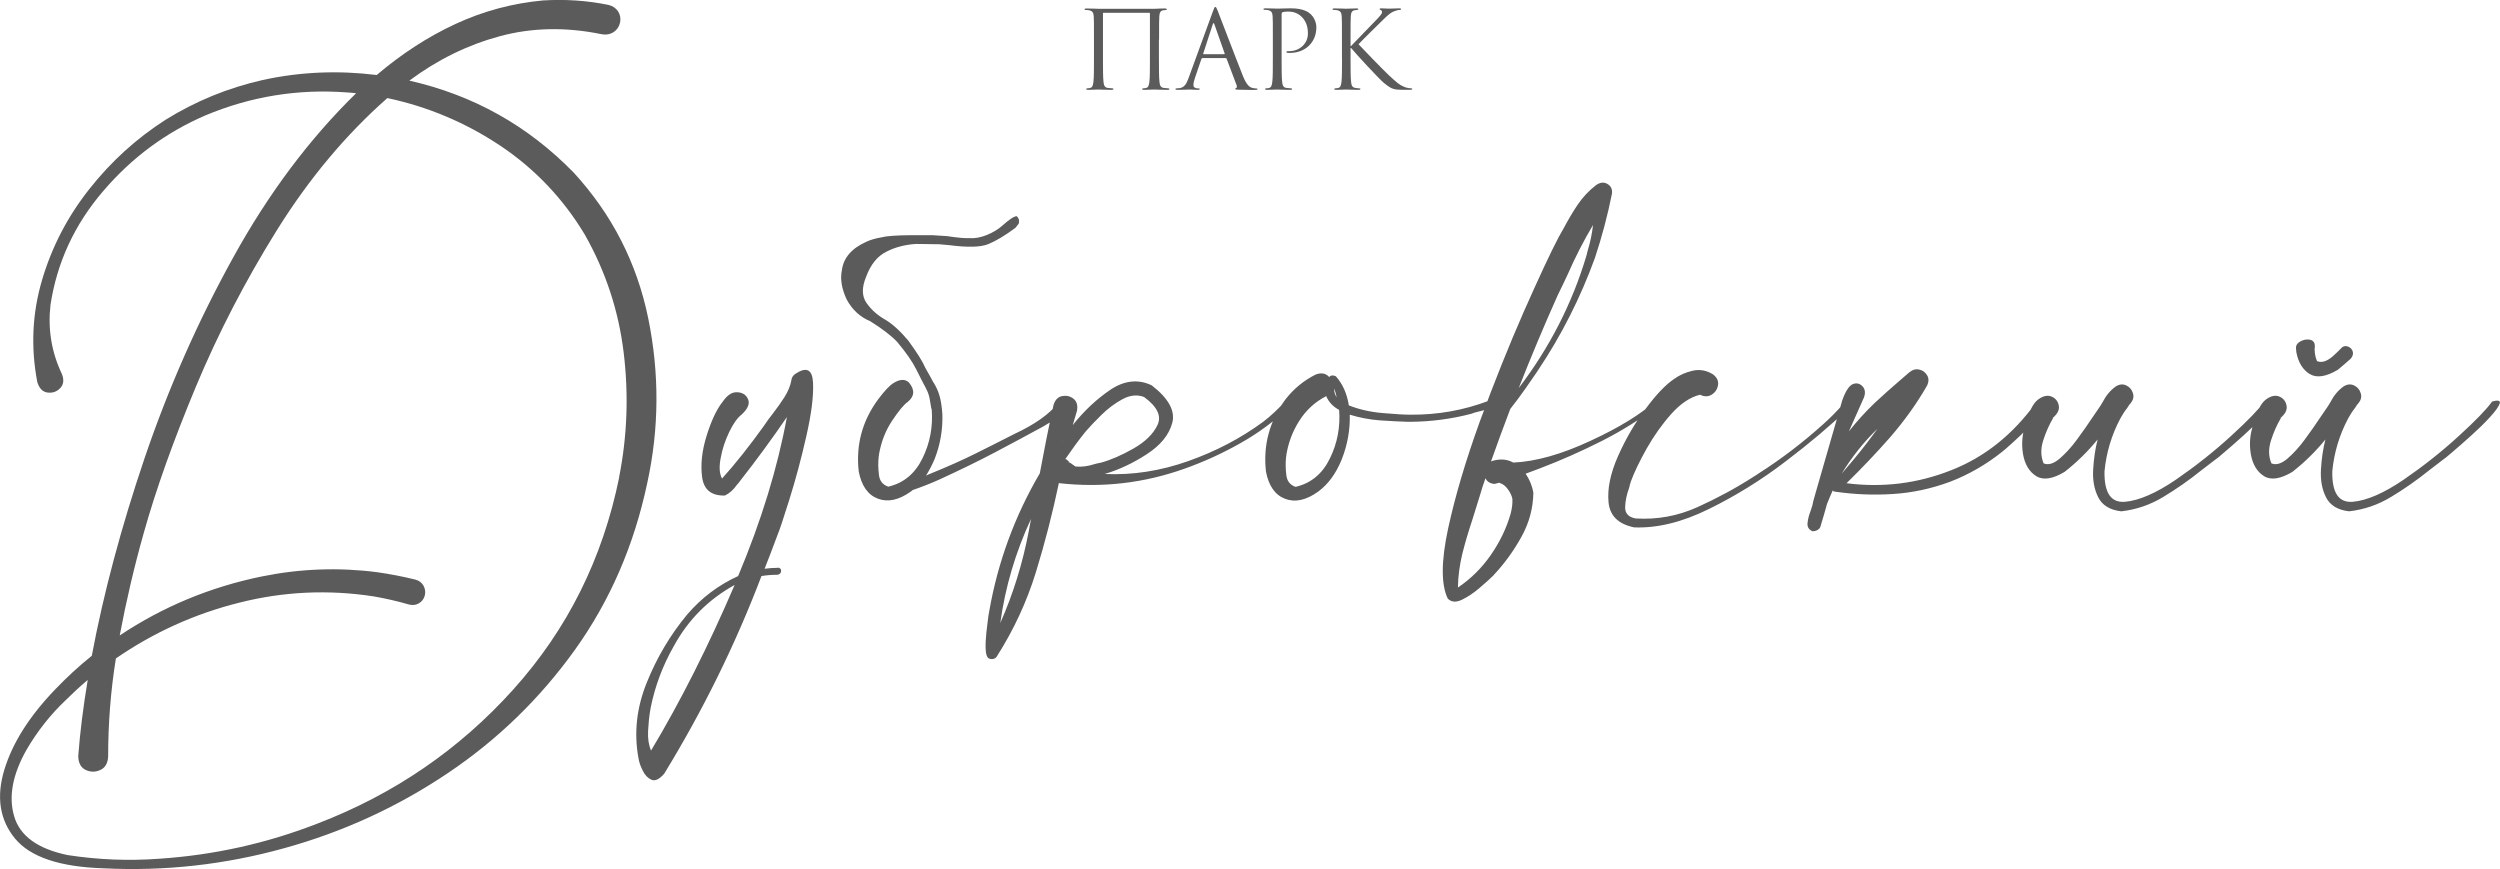 <?xml version="1.0" encoding="UTF-8"?> <svg xmlns="http://www.w3.org/2000/svg" xmlns:xlink="http://www.w3.org/1999/xlink" xmlns:xodm="http://www.corel.com/coreldraw/odm/2003" xml:space="preserve" width="49.124mm" height="17.078mm" version="1.1" style="shape-rendering:geometricPrecision; text-rendering:geometricPrecision; image-rendering:optimizeQuality; fill-rule:evenodd; clip-rule:evenodd" viewBox="0 0 319.48 111.06"> <defs> <style type="text/css"> .fil0 {fill:#5B5B5B;fill-rule:nonzero} </style> </defs> <g id="Слой_x0020_1">  <path class="fil0" d="M148.12 5.06c0,-2.15 0,-2.53 0.03,-2.97 0.03,-0.48 0.14,-0.72 0.51,-0.78 0.17,-0.03 0.25,-0.04 0.34,-0.04 0.06,0 0.11,-0.03 0.11,-0.08 0,-0.08 -0.07,-0.11 -0.22,-0.11 -0.41,0 -0.63,0 -1.35,0.04l-7.16 0c-0.07,0 -0.94,-0.04 -1.56,-0.04 -0.15,0 -0.22,0.03 -0.22,0.11 0,0.05 0.06,0.08 0.11,0.08 0.12,0 0.36,0.01 0.47,0.04 0.45,0.1 0.56,0.32 0.59,0.78 0.03,0.44 0.03,0.83 0.03,2.97l0 2.42c0,1.32 0,2.41 -0.07,2.99 -0.06,0.4 -0.12,0.7 -0.4,0.76 -0.12,0.03 -0.29,0.06 -0.41,0.06 -0.08,0 -0.11,0.04 -0.11,0.08 0,0.08 0.07,0.11 0.22,0.11 0.41,0 1.28,-0.04 1.35,-0.04 0.07,0 0.94,0.04 1.69,0.04 0.15,0 0.22,-0.04 0.22,-0.11 0,-0.04 -0.03,-0.08 -0.11,-0.08 -0.12,0 -0.43,-0.03 -0.62,-0.06 -0.41,-0.05 -0.5,-0.36 -0.54,-0.76 -0.07,-0.58 -0.07,-1.67 -0.07,-2.99l0 -5.77c0,-0.07 0.04,-0.08 0.08,-0.08l5.84 0c0.04,0 0.08,0.03 0.08,0.08l0 5.77c0,1.32 0,2.41 -0.07,2.99 -0.06,0.4 -0.12,0.7 -0.4,0.76 -0.12,0.03 -0.29,0.06 -0.41,0.06 -0.08,0 -0.11,0.04 -0.11,0.08 0,0.08 0.07,0.11 0.22,0.11 0.41,0 1.28,-0.04 1.35,-0.04 0.07,0 0.94,0.04 1.69,0.04 0.15,0 0.22,-0.04 0.22,-0.11 0,-0.04 -0.03,-0.08 -0.11,-0.08 -0.12,0 -0.43,-0.03 -0.62,-0.06 -0.41,-0.05 -0.5,-0.36 -0.54,-0.76 -0.07,-0.58 -0.07,-1.67 -0.07,-2.99l0 -2.42zm7.19 -4.18c-0.08,0 -0.14,0.08 -0.3,0.54l-3.12 8.55c-0.25,0.69 -0.52,1.21 -1.16,1.29 -0.11,0.01 -0.3,0.03 -0.4,0.03 -0.07,0 -0.12,0.03 -0.12,0.08 0,0.08 0.08,0.11 0.26,0.11 0.65,0 1.4,-0.04 1.56,-0.04 0.15,0 0.74,0.04 1.07,0.04 0.12,0 0.21,-0.03 0.21,-0.11 0,-0.06 -0.04,-0.08 -0.14,-0.08l-0.14 0c-0.23,0 -0.52,-0.12 -0.52,-0.4 0,-0.25 0.07,-0.58 0.19,-0.92l0.83 -2.44c0.03,-0.07 0.07,-0.11 0.14,-0.11l2.96 0c0.07,0 0.1,0.03 0.12,0.08l1.28 3.39c0.03,0.06 0.03,0.14 0.03,0.18 0,0.12 -0.08,0.19 -0.11,0.19 -0.04,0 -0.1,0.04 -0.1,0.1 0,0.08 0.15,0.08 0.41,0.1 0.95,0.03 1.95,0.03 2.16,0.03 0.15,0 0.28,-0.03 0.28,-0.11 0,-0.07 -0.06,-0.08 -0.14,-0.08 -0.14,0 -0.34,-0.01 -0.55,-0.08 -0.29,-0.08 -0.69,-0.3 -1.18,-1.53 -0.84,-2.09 -3,-7.78 -3.21,-8.3 -0.17,-0.43 -0.22,-0.5 -0.3,-0.5zm-1.5 6.04c-0.04,0 -0.07,-0.03 -0.04,-0.1l1.21 -3.72c0.03,-0.1 0.07,-0.15 0.1,-0.15 0.04,0 0.07,0.04 0.11,0.15l1.31 3.72c0.01,0.06 0.01,0.1 -0.06,0.1l-2.63 0zm8.85 0.56c0,1.32 0,2.41 -0.07,2.99 -0.06,0.4 -0.12,0.7 -0.4,0.76 -0.12,0.03 -0.29,0.06 -0.41,0.06 -0.08,0 -0.11,0.04 -0.11,0.08 0,0.08 0.07,0.11 0.22,0.11 0.41,0 1.28,-0.04 1.32,-0.04 0.07,0 0.94,0.04 1.69,0.04 0.15,0 0.22,-0.04 0.22,-0.11 0,-0.04 -0.03,-0.08 -0.11,-0.08 -0.12,0 -0.43,-0.03 -0.62,-0.06 -0.41,-0.05 -0.5,-0.36 -0.54,-0.76 -0.07,-0.58 -0.07,-1.67 -0.07,-2.99l0 -5.66c0,-0.14 0.03,-0.23 0.11,-0.26 0.12,-0.05 0.36,-0.08 0.59,-0.08 0.32,0 1.16,-0.05 1.89,0.69 0.73,0.74 0.77,1.67 0.77,2.12 0,1.27 -1.05,2.24 -2.38,2.24 -0.29,0 -0.37,0.01 -0.37,0.12 0,0.07 0.08,0.1 0.15,0.1 0.07,0.01 0.22,0.01 0.29,0.01 1.95,0 3.39,-1.32 3.39,-3.28 0,-0.73 -0.39,-1.35 -0.69,-1.64 -0.22,-0.21 -0.84,-0.78 -2.56,-0.78 -0.63,0 -1.43,0.04 -1.73,0.04 -0.11,0 -0.94,-0.04 -1.56,-0.04 -0.15,0 -0.22,0.03 -0.22,0.11 0,0.05 0.06,0.08 0.11,0.08 0.12,0 0.36,0.01 0.47,0.04 0.45,0.1 0.56,0.32 0.59,0.78 0.03,0.44 0.03,0.83 0.03,2.97l0 2.42zm8.84 0c0,1.32 0,2.41 -0.07,2.99 -0.06,0.4 -0.12,0.7 -0.4,0.76 -0.12,0.03 -0.29,0.06 -0.41,0.06 -0.08,0 -0.11,0.04 -0.11,0.08 0,0.08 0.07,0.11 0.22,0.11 0.41,0 1.21,-0.04 1.32,-0.04 0.11,0 0.91,0.04 1.58,0.04 0.15,0 0.22,-0.04 0.22,-0.11 0,-0.04 -0.03,-0.08 -0.11,-0.08 -0.12,0 -0.34,-0.03 -0.54,-0.06 -0.41,-0.05 -0.5,-0.36 -0.54,-0.76 -0.07,-0.58 -0.07,-1.67 -0.07,-2.99l0 -1.35 0.07 0c0.66,0.81 3.58,3.96 4.2,4.47 0.59,0.47 0.94,0.77 1.67,0.84 0.3,0.03 0.56,0.03 0.95,0.03l0.7 0c0.23,0 0.3,-0.04 0.3,-0.11 0,-0.06 -0.08,-0.08 -0.18,-0.08 -0.1,0 -0.5,-0.03 -0.85,-0.18 -0.66,-0.28 -0.89,-0.5 -2.05,-1.57 -0.56,-0.52 -3.43,-3.48 -3.79,-3.88 0.29,-0.34 2.68,-2.68 3.03,-3.02 0.62,-0.59 0.92,-0.94 1.49,-1.18 0.28,-0.12 0.56,-0.19 0.77,-0.19 0.11,0 0.14,-0.03 0.14,-0.1 0,-0.07 -0.05,-0.1 -0.21,-0.1 -0.34,0 -1.25,0.04 -1.32,0.04 -0.33,0 -0.76,-0.04 -1.03,-0.04 -0.1,0 -0.17,0.03 -0.17,0.1 0,0.06 0.06,0.08 0.12,0.11 0.11,0.04 0.18,0.12 0.18,0.29 0,0.23 -0.36,0.59 -0.74,0.99 -0.5,0.54 -2.99,3.07 -3.22,3.33l-0.06 0 0 -0.83c0,-2.15 0,-2.53 0.03,-2.97 0.03,-0.48 0.14,-0.72 0.51,-0.78 0.17,-0.03 0.25,-0.04 0.34,-0.04 0.05,0 0.11,-0.03 0.11,-0.08 0,-0.08 -0.07,-0.11 -0.22,-0.11 -0.41,0 -1.21,0.04 -1.34,0.04 -0.08,0 -0.89,-0.04 -1.51,-0.04 -0.15,0 -0.22,0.03 -0.22,0.11 0,0.05 0.06,0.08 0.11,0.08 0.12,0 0.36,0.01 0.47,0.04 0.45,0.1 0.56,0.32 0.59,0.78 0.03,0.44 0.03,0.83 0.03,2.97l0 2.42z"></path> <path class="fil0" d="M73.33 22.07l0 0c4.9,5.35 8.07,11.56 9.51,18.61 1.44,7.05 1.4,14.08 -0.13,21.06 -1.68,7.93 -4.75,15.02 -9.22,21.27 -4.47,6.24 -9.9,11.52 -16.3,15.81 -6.4,4.3 -13.37,7.5 -20.91,9.58 -7.53,2.09 -15.21,2.95 -23.02,2.56 -5.63,-0.17 -9.42,-1.45 -11.36,-3.83 -1.93,-2.36 -2.39,-5.28 -1.36,-8.72 1.03,-3.43 3.2,-6.87 6.49,-10.29 1.48,-1.55 3.04,-2.99 4.7,-4.32 1.49,-7.93 3.73,-16.35 6.75,-25.27 3.03,-8.91 6.8,-17.46 11.33,-25.65 4.52,-8.19 9.76,-15.17 15.7,-20.97 -0.35,-0.04 -0.72,-0.08 -1.11,-0.1 -6.29,-0.48 -12.35,0.5 -18.17,2.94 -5.03,2.17 -9.38,5.38 -13.03,9.65 -3.66,4.26 -5.92,9.11 -6.75,14.57 -0.35,3.08 0.13,6.02 1.45,8.8 0.31,0.76 0.23,1.37 -0.21,1.83 -0.44,0.46 -0.98,0.64 -1.62,0.56 -0.64,-0.09 -1.07,-0.55 -1.31,-1.36 -0.84,-4.44 -0.64,-8.78 0.61,-13.01 1.25,-4.24 3.26,-8.12 6.05,-11.64 2.78,-3.53 6.02,-6.46 9.72,-8.84 3.85,-2.39 7.99,-4.09 12.43,-5.09 4.79,-1.05 9.65,-1.25 14.57,-0.64 3.17,-2.7 6.53,-4.88 10.08,-6.53 3.57,-1.65 7.29,-2.64 11.19,-3 2.81,-0.17 5.59,0.01 8.34,0.57 0.54,0.13 0.94,0.4 1.23,0.82 0.27,0.42 0.37,0.9 0.26,1.44 -0.13,0.54 -0.4,0.94 -0.84,1.23 -0.43,0.27 -0.94,0.37 -1.5,0.26 -4.56,-0.94 -8.91,-0.86 -13.02,0.25 -4.11,1.11 -7.98,3 -11.57,5.68 8.16,1.84 15.16,5.76 21,11.75zm5.78 38.94l0 0c1.05,-5.28 1.24,-10.59 0.59,-15.95 -0.65,-5.37 -2.31,-10.4 -4.99,-15.12 -2.76,-4.58 -6.35,-8.36 -10.77,-11.32 -4.43,-2.95 -9.25,-4.99 -14.44,-6.09 -5.28,4.65 -9.96,10.24 -14.06,16.79 -4.09,6.56 -7.56,13.27 -10.42,20.12 -2.86,6.87 -5.07,13.05 -6.62,18.56 -1.23,4.34 -2.26,8.74 -3.1,13.2 5.56,-3.7 11.61,-6.2 18.17,-7.54 4.87,-0.99 9.78,-1.18 14.73,-0.54 1.66,0.24 3.29,0.55 4.9,0.95 0.46,0.13 0.8,0.38 1.02,0.77 0.21,0.38 0.27,0.8 0.17,1.25 -0.13,0.47 -0.39,0.8 -0.78,1.02 -0.39,0.22 -0.82,0.26 -1.28,0.13 -1.48,-0.43 -2.98,-0.77 -4.48,-1.03 -5.78,-0.89 -11.52,-0.63 -17.2,0.81 -5.67,1.42 -10.92,3.8 -15.74,7.12 -0.67,4.15 -0.99,8.33 -0.99,12.55 -0.05,0.86 -0.39,1.44 -1.02,1.71 -0.63,0.29 -1.24,0.27 -1.85,-0.01 -0.61,-0.29 -0.94,-0.89 -0.95,-1.78 0.22,-2.99 0.63,-6.23 1.21,-9.72 -0.97,0.81 -1.89,1.67 -2.79,2.56 -1.96,1.85 -3.63,3.97 -5,6.31 -1.82,3.19 -2.35,6.05 -1.61,8.55 0.73,2.51 3.02,4.17 6.84,4.96 3.9,0.6 7.84,0.76 11.78,0.46 6.95,-0.47 13.65,-1.96 20.12,-4.48 9.79,-3.75 18.15,-9.47 25.06,-17.16 6.92,-7.69 11.41,-16.73 13.52,-27.11zm20.28 11.52l0 0c0.12,0 0.23,0.04 0.33,0.13 0.08,0.09 0.12,0.2 0.09,0.33 0,0.13 -0.05,0.24 -0.16,0.33 -0.1,0.09 -0.21,0.13 -0.34,0.13 -0.67,0 -1.33,0.05 -2,0.16 -3.33,8.75 -7.48,17.17 -12.43,25.26 -0.61,0.7 -1.15,0.97 -1.61,0.78 -0.46,-0.2 -0.84,-0.57 -1.12,-1.15 -0.3,-0.57 -0.48,-1.12 -0.56,-1.63 -0.59,-3.21 -0.24,-6.42 1.06,-9.64 1.29,-3.21 3.02,-6.12 5.18,-8.72 1.82,-2.12 3.98,-3.75 6.5,-4.9 2.96,-7.06 5.04,-13.83 6.23,-20.32 -1.88,2.76 -3.87,5.47 -5.97,8.15 -0.12,0.18 -0.26,0.35 -0.42,0.51 -0.41,0.6 -0.91,1.07 -1.53,1.37 -1.71,0.05 -2.68,-0.72 -2.91,-2.31 -0.22,-1.59 -0.04,-3.37 0.56,-5.3 0.6,-1.93 1.28,-3.4 2.05,-4.36 0.59,-0.86 1.21,-1.28 1.91,-1.23 0.69,0.05 1.14,0.37 1.36,0.93 0.22,0.56 -0.05,1.19 -0.82,1.91 -0.56,0.43 -1.1,1.19 -1.61,2.26 -0.51,1.07 -0.88,2.17 -1.08,3.3 -0.22,1.14 -0.17,2.01 0.17,2.63 0.76,-0.84 1.65,-1.88 2.64,-3.13 0.99,-1.25 1.88,-2.44 2.68,-3.56 0.35,-0.54 0.77,-1.1 1.23,-1.69 0.51,-0.65 0.98,-1.34 1.44,-2.04 0.44,-0.71 0.73,-1.4 0.86,-2.09 0.04,-0.38 0.22,-0.68 0.52,-0.87 1.44,-0.95 2.18,-0.56 2.26,1.15 0.08,1.7 -0.21,3.98 -0.86,6.82 -0.64,2.85 -1.36,5.51 -2.14,8.01 -0.77,2.48 -1.29,4.02 -1.54,4.61 -0.54,1.45 -1.08,2.89 -1.65,4.32 0.56,-0.08 1.12,-0.12 1.69,-0.12zm-16.19 23.38l0 0c3.76,-6.27 7.31,-13.32 10.68,-21.16 -3.34,1.84 -5.93,4.44 -7.77,7.81 -1.42,2.49 -2.4,5.11 -2.95,7.84 -0.01,0.1 -0.04,0.23 -0.07,0.39 -0.13,0.76 -0.22,1.63 -0.27,2.61 -0.05,0.98 0.08,1.82 0.38,2.51zm52.58 -39.48l-0.04 0.04c0.03,0 0.04,0.01 0.04,0.04l0 -0.08zm-3.45 2.52l-0.04 0.04c0.03,0 0.04,0.01 0.04,0.04l0 -0.08zm-10.98 -27.62l-1.33 -0.12 -2.99 -0.04c-1.42,0.1 -2.68,0.43 -3.75,0.99 -1.15,0.56 -2.01,1.63 -2.6,3.21 -0.56,1.36 -0.55,2.46 0.04,3.32 0.59,0.85 1.36,1.55 2.31,2.1 0.97,0.55 1.97,1.46 3.04,2.73 1.12,1.54 1.85,2.69 2.18,3.49l0.65 1.15 0.12 0.22c0.1,0.21 0.2,0.39 0.3,0.54 0.51,0.8 0.85,1.75 0.99,2.87 0.05,0.34 0.09,0.73 0.12,1.19 0.05,1.93 -0.27,3.83 -0.99,5.67 -0.33,0.78 -0.71,1.5 -1.11,2.14 0.13,-0.08 0.27,-0.14 0.42,-0.2 2.32,-0.94 4.31,-1.83 5.97,-2.66 1.66,-0.82 3.3,-1.66 4.94,-2.49 2.53,-1.18 4.35,-2.46 5.47,-3.83 0.1,-0.13 0.22,-0.21 0.37,-0.22 0.14,-0.01 0.26,0.03 0.37,0.1 0.25,0.3 0.22,0.65 -0.09,1.03 -0.33,0.38 -0.71,0.74 -1.14,1.11 -0.3,0.25 -0.76,0.55 -1.33,0.87 -2.02,1.1 -4.07,2.21 -6.19,3.32 -2.1,1.11 -4.49,2.27 -7.17,3.5 -1.15,0.51 -2.25,0.94 -3.29,1.29 -0.1,0.08 -0.18,0.14 -0.26,0.2 -1.54,1.1 -2.94,1.4 -4.22,0.91 -1.27,-0.48 -2.09,-1.65 -2.44,-3.47 -0.38,-3.37 0.44,-6.45 2.48,-9.22 0.82,-1.1 1.48,-1.79 1.96,-2.08 0.81,-0.51 1.48,-0.54 1.98,-0.07 0.77,0.94 0.72,1.76 -0.16,2.48 -0.51,0.35 -1.18,1.18 -2.02,2.44 -0.84,1.28 -1.38,2.7 -1.65,4.26 0,0.09 -0.01,0.2 -0.04,0.3 -0.08,0.74 -0.07,1.5 0.03,2.3 0.08,0.78 0.48,1.29 1.2,1.53 1.96,-0.46 3.42,-1.67 4.37,-3.63 0.97,-1.97 1.34,-4.04 1.18,-6.2 -0.03,-0.03 -0.09,-0.3 -0.17,-0.84 -0.09,-0.54 -0.14,-0.8 -0.14,-0.77 -0.03,-0.1 -0.05,-0.21 -0.08,-0.3 -0.04,-0.18 -0.18,-0.5 -0.42,-0.97l-0.34 -0.64 -0.16 -0.31 -0.65 -1.29c-0.51,-1.03 -1.32,-2.19 -2.44,-3.53 -0.77,-0.82 -1.93,-1.71 -3.49,-2.68 -1.24,-0.51 -2.25,-1.42 -2.98,-2.76 -0.64,-1.37 -0.85,-2.62 -0.61,-3.75 0.2,-1.58 1.25,-2.79 3.13,-3.63 0.48,-0.23 1.14,-0.43 1.96,-0.57 0.57,-0.16 1.83,-0.25 3.75,-0.27l2.68 0 1.91 0.12c1.38,0.21 2.34,0.29 2.87,0.26 0.67,0.05 1.4,-0.08 2.19,-0.39 0.81,-0.33 1.48,-0.73 2.01,-1.21 0.87,-0.78 1.48,-1.19 1.84,-1.21 0.27,0.25 0.37,0.57 0.26,0.95l-0.42 0.54c-1.34,0.99 -2.51,1.69 -3.49,2.09 -0.97,0.39 -2.61,0.43 -4.94,0.13zm15.31 27.66l0 0 0 0.08c0,-0.03 -0.01,-0.04 -0.03,-0.04 0,0 0,0 0,0 0.01,-0.03 0.03,-0.04 0.03,-0.04zm27.55 -7.69l0 0c0.16,-0.16 0.3,-0.21 0.46,-0.16 0.16,0.05 0.26,0.16 0.33,0.31 0.07,0.16 0.01,0.3 -0.13,0.46 -1.92,1.84 -4.02,3.41 -6.32,4.7 -2.3,1.31 -4.69,2.4 -7.2,3.29 -5.17,1.84 -10.51,2.46 -16.02,1.84l0.04 -0.04c0,0 -0.01,0 -0.04,0 0,0 0,-0.01 0,-0.04 -0.82,3.9 -1.8,7.73 -2.96,11.49 -1.16,3.76 -2.82,7.33 -4.96,10.7 -0.09,0.18 -0.26,0.3 -0.47,0.35 -0.22,0.05 -0.42,0.03 -0.6,-0.08 -0.22,-0.13 -0.35,-0.51 -0.38,-1.15 -0.03,-0.64 0.01,-1.36 0.09,-2.14 0.09,-0.8 0.18,-1.48 0.25,-2.06 0.05,-0.31 0.09,-0.54 0.12,-0.69 1.1,-6.26 3.25,-12.12 6.46,-17.6 0.54,-2.93 1.12,-5.85 1.76,-8.76 0.21,-0.64 0.57,-1.01 1.11,-1.11 0.54,-0.09 1.02,0.01 1.44,0.35 0.42,0.33 0.56,0.84 0.44,1.53 -0.18,0.61 -0.37,1.23 -0.54,1.83 1.45,-1.83 3.07,-3.34 4.83,-4.53 1.78,-1.18 3.53,-1.37 5.26,-0.55 2.17,1.68 3.04,3.29 2.62,4.82 -0.42,1.53 -1.51,2.86 -3.28,4 -1.75,1.14 -3.54,1.97 -5.35,2.51 3.58,0.16 7.13,-0.39 10.68,-1.65 3.54,-1.25 6.73,-2.93 9.56,-5.01 1.02,-0.78 1.95,-1.66 2.79,-2.6zm-36.38 28.31l0 0c1.66,-3.75 2.86,-7.65 3.63,-11.7 0.1,-0.54 0.21,-1.07 0.3,-1.61 -1.98,4.26 -3.3,8.7 -3.93,13.31zm8.8 -20.58l0 0c-0.05,0.05 -0.07,0.1 -0.04,0.16l0.07 -0.12c0.23,0.17 0.5,0.35 0.77,0.54 0.8,0.08 1.61,-0.03 2.46,-0.31 0.25,-0.07 0.52,-0.13 0.8,-0.18 1.25,-0.34 2.64,-0.94 4.15,-1.8 1.51,-0.86 2.55,-1.88 3.08,-3.02 0.54,-1.15 -0.04,-2.34 -1.72,-3.57 -0.86,-0.33 -1.78,-0.24 -2.74,0.27 -0.95,0.51 -1.85,1.18 -2.69,2 -0.85,0.84 -1.53,1.55 -2.06,2.17 -0.9,1.12 -1.75,2.29 -2.57,3.49 0.08,0.03 0.16,0.05 0.23,0.1 0.08,0.1 0.17,0.2 0.27,0.27zm54.13 -7.57l0 0c0.08,0.3 -0.1,0.55 -0.52,0.72 -0.42,0.18 -0.87,0.33 -1.36,0.43 -0.38,0.09 -0.67,0.18 -0.84,0.26 -2.56,0.67 -5.15,1.01 -7.77,1.03 -0.13,0 -0.26,0 -0.38,0 -1.01,-0.03 -2.17,-0.09 -3.53,-0.18 -1.34,-0.1 -2.64,-0.35 -3.87,-0.73 0.05,1.93 -0.29,3.83 -1.01,5.67 -0.73,1.83 -1.75,3.23 -3.04,4.17 -1.54,1.1 -2.94,1.4 -4.22,0.91 -1.27,-0.48 -2.09,-1.65 -2.44,-3.47 -0.38,-3.37 0.44,-6.45 2.48,-9.22 1.05,-1.36 2.34,-2.42 3.87,-3.19 0.72,-0.27 1.29,-0.17 1.72,0.31 0.23,-0.23 0.52,-0.26 0.87,-0.08 0.87,0.99 1.42,2.23 1.65,3.71 1.28,0.51 2.7,0.84 4.3,0.98 1.58,0.14 2.77,0.21 3.59,0.21 3.45,0.03 6.76,-0.56 9.95,-1.76 0.09,-0.05 0.2,-0.05 0.3,0 0.1,0.05 0.18,0.13 0.24,0.23zm-19.94 -0.69l0 0c-0.08,-0.38 -0.18,-0.76 -0.34,-1.11 0,0.41 0.12,0.78 0.34,1.11zm-5.24 11.44l0 0c1.96,-0.46 3.42,-1.67 4.37,-3.63 0.97,-1.97 1.34,-4.04 1.18,-6.2 -0.8,-0.43 -1.34,-1.02 -1.65,-1.76 0,0 0,0 0,0 0,0 0,0 0,0 -1.44,0.74 -2.57,1.79 -3.42,3.12 -0.86,1.34 -1.41,2.79 -1.67,4.35 0,0.09 -0.01,0.2 -0.04,0.3 -0.08,0.74 -0.07,1.5 0.03,2.3 0.08,0.78 0.48,1.29 1.2,1.53zm45.95 -10.94l0 0c0.12,-0.13 0.25,-0.17 0.38,-0.12 0.13,0.05 0.21,0.14 0.25,0.27 0.04,0.13 0,0.23 -0.13,0.34 -2.32,1.76 -4.77,3.29 -7.35,4.6 -2.57,1.29 -5.18,2.46 -7.84,3.47 -0.59,0.21 -1.2,0.44 -1.84,0.69 -0.03,0 -0.04,0 -0.04,0 0.51,0.77 0.85,1.58 0.99,2.46 -0.03,1.93 -0.52,3.8 -1.5,5.58 -0.99,1.79 -2.15,3.41 -3.51,4.86 -0.01,0.03 -0.05,0.07 -0.1,0.12 -0.44,0.43 -1.03,0.97 -1.79,1.61 -0.74,0.64 -1.5,1.14 -2.25,1.5 -0.76,0.35 -1.34,0.3 -1.79,-0.16 -0.86,-1.79 -0.85,-4.75 0.04,-8.92 0.9,-4.15 2.26,-8.74 4.07,-13.74 1.83,-4.99 3.7,-9.65 5.59,-13.96 1.91,-4.31 3.39,-7.51 4.49,-9.6 0.23,-0.39 0.44,-0.77 0.65,-1.15 0.54,-1.02 1.12,-2.01 1.76,-2.96 0.64,-0.95 1.42,-1.79 2.36,-2.51 0.5,-0.35 0.97,-0.41 1.42,-0.16 0.46,0.26 0.67,0.67 0.61,1.23 -0.56,2.81 -1.29,5.55 -2.18,8.23 -1.84,5.07 -4.27,9.89 -7.31,14.42 -0.03,0.05 -0.09,0.14 -0.18,0.27 -0.29,0.4 -0.74,1.06 -1.36,1.97 -0.63,0.9 -1.29,1.79 -1.97,2.65 -0.85,2.22 -1.66,4.45 -2.46,6.7 0.08,-0.03 0.16,-0.05 0.24,-0.08 0.97,-0.27 1.83,-0.2 2.6,0.23 2.89,-0.13 6.18,-1.06 9.87,-2.78 3.7,-1.71 6.45,-3.41 8.27,-5.07zm-7.97 -22.5l0 0c-1.21,2.05 -2.3,4.17 -3.25,6.36 -0.41,0.86 -0.82,1.74 -1.25,2.6 -1.76,3.93 -3.42,7.89 -4.98,11.86 3.94,-5.17 6.83,-10.81 8.65,-16.91 0.05,-0.2 0.1,-0.42 0.16,-0.64 0.33,-1.08 0.56,-2.17 0.68,-3.26zm-11.9 32.95l0 0 -0.04 -0.04c-0.2,0.05 -0.42,0.1 -0.65,0.16 -0.56,-0.05 -0.94,-0.3 -1.14,-0.73 -0.26,0.74 -0.51,1.49 -0.73,2.26 -0.31,1.02 -0.63,2.04 -0.95,3.06 -0.48,1.44 -0.91,2.87 -1.27,4.31 -0.35,1.44 -0.55,2.89 -0.57,4.34 1.66,-1.12 3.06,-2.51 4.21,-4.17 1.15,-1.66 2,-3.42 2.53,-5.28 0.17,-0.64 0.25,-1.27 0.22,-1.88 -0.08,-0.4 -0.27,-0.82 -0.59,-1.25 -0.33,-0.44 -0.67,-0.69 -1.02,-0.77zm43.8 -9.99l0 0c0.13,-0.12 0.26,-0.16 0.4,-0.1 0.14,0.04 0.24,0.13 0.29,0.26 0.05,0.13 0.03,0.27 -0.08,0.42 -2.09,2.02 -4.7,4.23 -7.84,6.62 -3.13,2.4 -6.43,4.44 -9.86,6.12 -3.42,1.69 -6.61,2.46 -9.55,2.34 -2.01,-0.42 -3.1,-1.48 -3.26,-3.2 -0.17,-1.72 0.23,-3.68 1.2,-5.88 0.97,-2.19 2.14,-4.22 3.53,-6.06 1.37,-1.85 2.59,-3.12 3.63,-3.81 0.69,-0.51 1.49,-0.86 2.39,-1.07 0.9,-0.2 1.76,-0.05 2.59,0.46 0.51,0.39 0.73,0.84 0.65,1.37 -0.08,0.52 -0.34,0.93 -0.78,1.21 -0.46,0.3 -0.95,0.3 -1.52,0.03 -1.25,0.3 -2.47,1.12 -3.66,2.44 -1.19,1.33 -2.23,2.81 -3.16,4.44 -0.91,1.63 -1.59,3.03 -2.02,4.21 -0.08,0.26 -0.16,0.52 -0.22,0.81 -0.31,0.84 -0.48,1.66 -0.51,2.47 -0.01,0.8 0.43,1.28 1.34,1.44 2.73,0.17 5.35,-0.3 7.89,-1.44 2.52,-1.14 4.92,-2.43 7.18,-3.89 0.24,-0.14 0.46,-0.29 0.65,-0.42 2.94,-1.88 5.69,-3.98 8.27,-6.31 0.86,-0.77 1.68,-1.58 2.44,-2.46zm25.65 -0.42l0 0c0.27,0.24 0.22,0.65 -0.17,1.27 -0.4,0.61 -0.95,1.27 -1.65,1.98 -0.7,0.72 -1.38,1.37 -2.05,1.97 -0.67,0.6 -1.12,1.01 -1.38,1.2 -2.04,1.63 -4.26,2.91 -6.65,3.83 -2.43,0.9 -4.87,1.42 -7.35,1.57 -2.47,0.16 -4.92,0.05 -7.34,-0.3 -0.13,0 -0.23,-0.05 -0.31,-0.16 -0.25,0.56 -0.5,1.14 -0.73,1.72 -0.25,0.91 -0.52,1.84 -0.8,2.76 -0.05,0.26 -0.18,0.44 -0.41,0.57 -0.21,0.13 -0.44,0.18 -0.67,0.16 -0.46,-0.21 -0.67,-0.56 -0.61,-1.07 0.05,-0.51 0.2,-1.04 0.42,-1.61 0.16,-0.44 0.26,-0.82 0.31,-1.15 0.08,-0.31 0.16,-0.61 0.26,-0.93l3.45 -11.98c0.43,-1.19 0.89,-1.88 1.36,-2.06 0.47,-0.18 0.87,-0.08 1.23,0.29 0.34,0.37 0.39,0.85 0.17,1.44l0 0 -1.92 4.32c1.03,-1.31 2.12,-2.51 3.29,-3.63 1.07,-0.99 2.13,-1.95 3.17,-2.83 0.42,-0.35 0.81,-0.7 1.19,-1.03 0.44,-0.38 0.87,-0.52 1.32,-0.42 0.46,0.09 0.78,0.34 1.02,0.72 0.24,0.39 0.24,0.84 0,1.34 -1.34,2.34 -2.93,4.53 -4.7,6.58 -1.79,2.04 -3.66,4 -5.59,5.89 4.61,0.59 9.06,0.04 13.35,-1.65 4.3,-1.68 7.91,-4.57 10.86,-8.65 0.13,-0.16 0.27,-0.25 0.44,-0.27 0.17,-0.03 0.33,0.01 0.48,0.12zm-21.16 3.45l0 0c-1.79,1.74 -3.32,3.66 -4.6,5.77 0.54,-0.64 1.08,-1.28 1.65,-1.95 1.02,-1.23 2,-2.51 2.95,-3.83zm22.53 -1.46l0 0c0,0 0,0 0,0 0,0 0,0 0,0 0,0 0,0 0,0 0,0.03 -0.01,0.04 -0.04,0.04 0,0 0,0 0,0 0.03,0 0.04,-0.01 0.04,-0.04zm26.86 -1.98l0 0c0.78,-0.23 1.12,-0.14 0.99,0.25 -0.13,0.39 -0.54,0.97 -1.23,1.72 -0.69,0.76 -1.48,1.53 -2.38,2.34 -0.89,0.8 -1.68,1.5 -2.39,2.1 -0.69,0.6 -1.12,0.95 -1.28,1.04 -0.59,0.44 -1.19,0.9 -1.8,1.38 -1.53,1.23 -3.12,2.34 -4.78,3.34 -1.66,1.01 -3.45,1.63 -5.39,1.85 -1.45,-0.17 -2.43,-0.77 -2.94,-1.79 -0.52,-1.03 -0.73,-2.21 -0.65,-3.56 0.08,-1.35 0.26,-2.63 0.57,-3.83 -1.25,1.53 -2.65,2.91 -4.22,4.14 -1.53,0.91 -2.74,1.1 -3.63,0.54 -0.89,-0.56 -1.45,-1.5 -1.68,-2.79 -0.22,-1.31 -0.12,-2.61 0.35,-3.9 0.4,-1.55 0.91,-2.57 1.54,-3.07 0.63,-0.48 1.2,-0.61 1.72,-0.42 0.52,0.21 0.84,0.59 0.95,1.14 0.12,0.55 -0.14,1.08 -0.78,1.62 0.03,0 0.05,0 0.08,-0.01 0.03,-0.01 0.04,-0.04 0.04,-0.07 0,0 0,0 0,0 -0.03,0.03 -0.05,0.07 -0.08,0.12 -0.48,0.82 -0.9,1.75 -1.24,2.81 -0.34,1.07 -0.33,2.04 0.05,2.94 0.59,0.25 1.27,0.05 2.04,-0.6 0.76,-0.65 1.52,-1.48 2.25,-2.48 0.74,-1.01 1.38,-1.92 1.92,-2.74 0.3,-0.46 0.55,-0.81 0.73,-1.07 0.2,-0.27 0.41,-0.6 0.61,-0.95 0.43,-0.84 0.99,-1.5 1.67,-1.99 0.47,-0.29 0.9,-0.33 1.32,-0.14 0.43,0.2 0.72,0.51 0.86,0.97 0.16,0.44 0.07,0.88 -0.26,1.28 -0.1,0.13 -0.2,0.24 -0.27,0.34 -0.03,0 -0.04,0 -0.04,0l0.04 0.04c-0.03,0.03 -0.07,0.07 -0.1,0.12 -0.03,0.03 -0.04,0.05 -0.04,0.08 -0.37,0.46 -0.67,0.93 -0.93,1.41 -1.12,2.12 -1.79,4.36 -2.02,6.74 -0.05,2.76 0.82,4.05 2.63,3.9 1.79,-0.16 3.96,-1.1 6.5,-2.83 2.53,-1.74 4.88,-3.6 7.05,-5.59 2.17,-1.98 3.58,-3.45 4.22,-4.36zm2.25 1.98c0,0.03 -0.01,0.04 -0.04,0.04 0.03,0 0.04,-0.01 0.04,-0.04zm26.86 -1.98c0.78,-0.23 1.12,-0.14 0.99,0.25 -0.13,0.39 -0.54,0.97 -1.23,1.72 -0.69,0.76 -1.48,1.53 -2.38,2.34 -0.89,0.8 -1.68,1.5 -2.39,2.1 -0.69,0.6 -1.12,0.95 -1.28,1.04 -0.59,0.44 -1.19,0.9 -1.8,1.38 -1.53,1.23 -3.12,2.34 -4.78,3.34 -1.66,1.01 -3.45,1.63 -5.39,1.85 -1.45,-0.17 -2.43,-0.77 -2.94,-1.79 -0.52,-1.03 -0.73,-2.21 -0.65,-3.56 0.08,-1.35 0.26,-2.63 0.57,-3.83 -1.25,1.53 -2.65,2.91 -4.22,4.14 -1.53,0.91 -2.74,1.1 -3.63,0.54 -0.89,-0.56 -1.45,-1.5 -1.68,-2.79 -0.22,-1.31 -0.12,-2.61 0.35,-3.9 0.4,-1.55 0.91,-2.57 1.54,-3.07 0.63,-0.48 1.2,-0.61 1.72,-0.42 0.52,0.21 0.84,0.59 0.95,1.14 0.12,0.55 -0.14,1.08 -0.78,1.62 0.03,0 0.05,0 0.08,-0.01 0.03,-0.01 0.04,-0.04 0.04,-0.07 -0.03,0.03 -0.05,0.07 -0.08,0.12 -0.48,0.82 -0.9,1.75 -1.24,2.81 -0.34,1.07 -0.33,2.04 0.05,2.94 0.59,0.25 1.27,0.05 2.04,-0.6 0.76,-0.65 1.52,-1.48 2.25,-2.48 0.74,-1.01 1.38,-1.92 1.92,-2.74 0.3,-0.46 0.55,-0.81 0.73,-1.07 0.2,-0.27 0.41,-0.6 0.61,-0.95 0.43,-0.84 0.99,-1.5 1.67,-1.99 0.47,-0.29 0.9,-0.33 1.32,-0.14 0.43,0.2 0.72,0.51 0.86,0.97 0.16,0.44 0.07,0.88 -0.26,1.28 -0.1,0.13 -0.2,0.24 -0.27,0.34l-0.04 0 0.04 0.04c-0.03,0.03 -0.07,0.07 -0.1,0.12 -0.03,0.03 -0.04,0.05 -0.04,0.08 -0.37,0.46 -0.67,0.93 -0.93,1.41 -1.12,2.12 -1.79,4.36 -2.02,6.74 -0.05,2.76 0.82,4.05 2.63,3.9 1.79,-0.16 3.96,-1.1 6.5,-2.83 2.53,-1.74 4.88,-3.6 7.05,-5.59 2.17,-1.98 3.58,-3.45 4.22,-4.36zm-26.94 -16.41l0 -0.04c0.03,0 0.04,-0.01 0.04,-0.04 -0.03,0.03 -0.04,0.05 -0.04,0.08zm7.27 12.33c-1.53,0.91 -2.74,1.1 -3.64,0.54 -0.89,-0.56 -1.45,-1.5 -1.69,-2.8 -0.01,-0.13 -0.03,-0.25 -0.03,-0.35 -0.1,-0.56 0.25,-0.97 1.07,-1.21 0.84,-0.13 1.28,0.1 1.33,0.72 -0.08,0.72 0.01,1.38 0.27,2 0.59,0.25 1.25,0.05 2.02,-0.61 0.38,-0.34 0.78,-0.72 1.19,-1.15 0.35,-0.24 0.72,-0.2 1.11,0.12 0.38,0.41 0.38,0.85 0,1.33 -0.54,0.48 -1.08,0.95 -1.65,1.42z"></path> </g> </svg> 